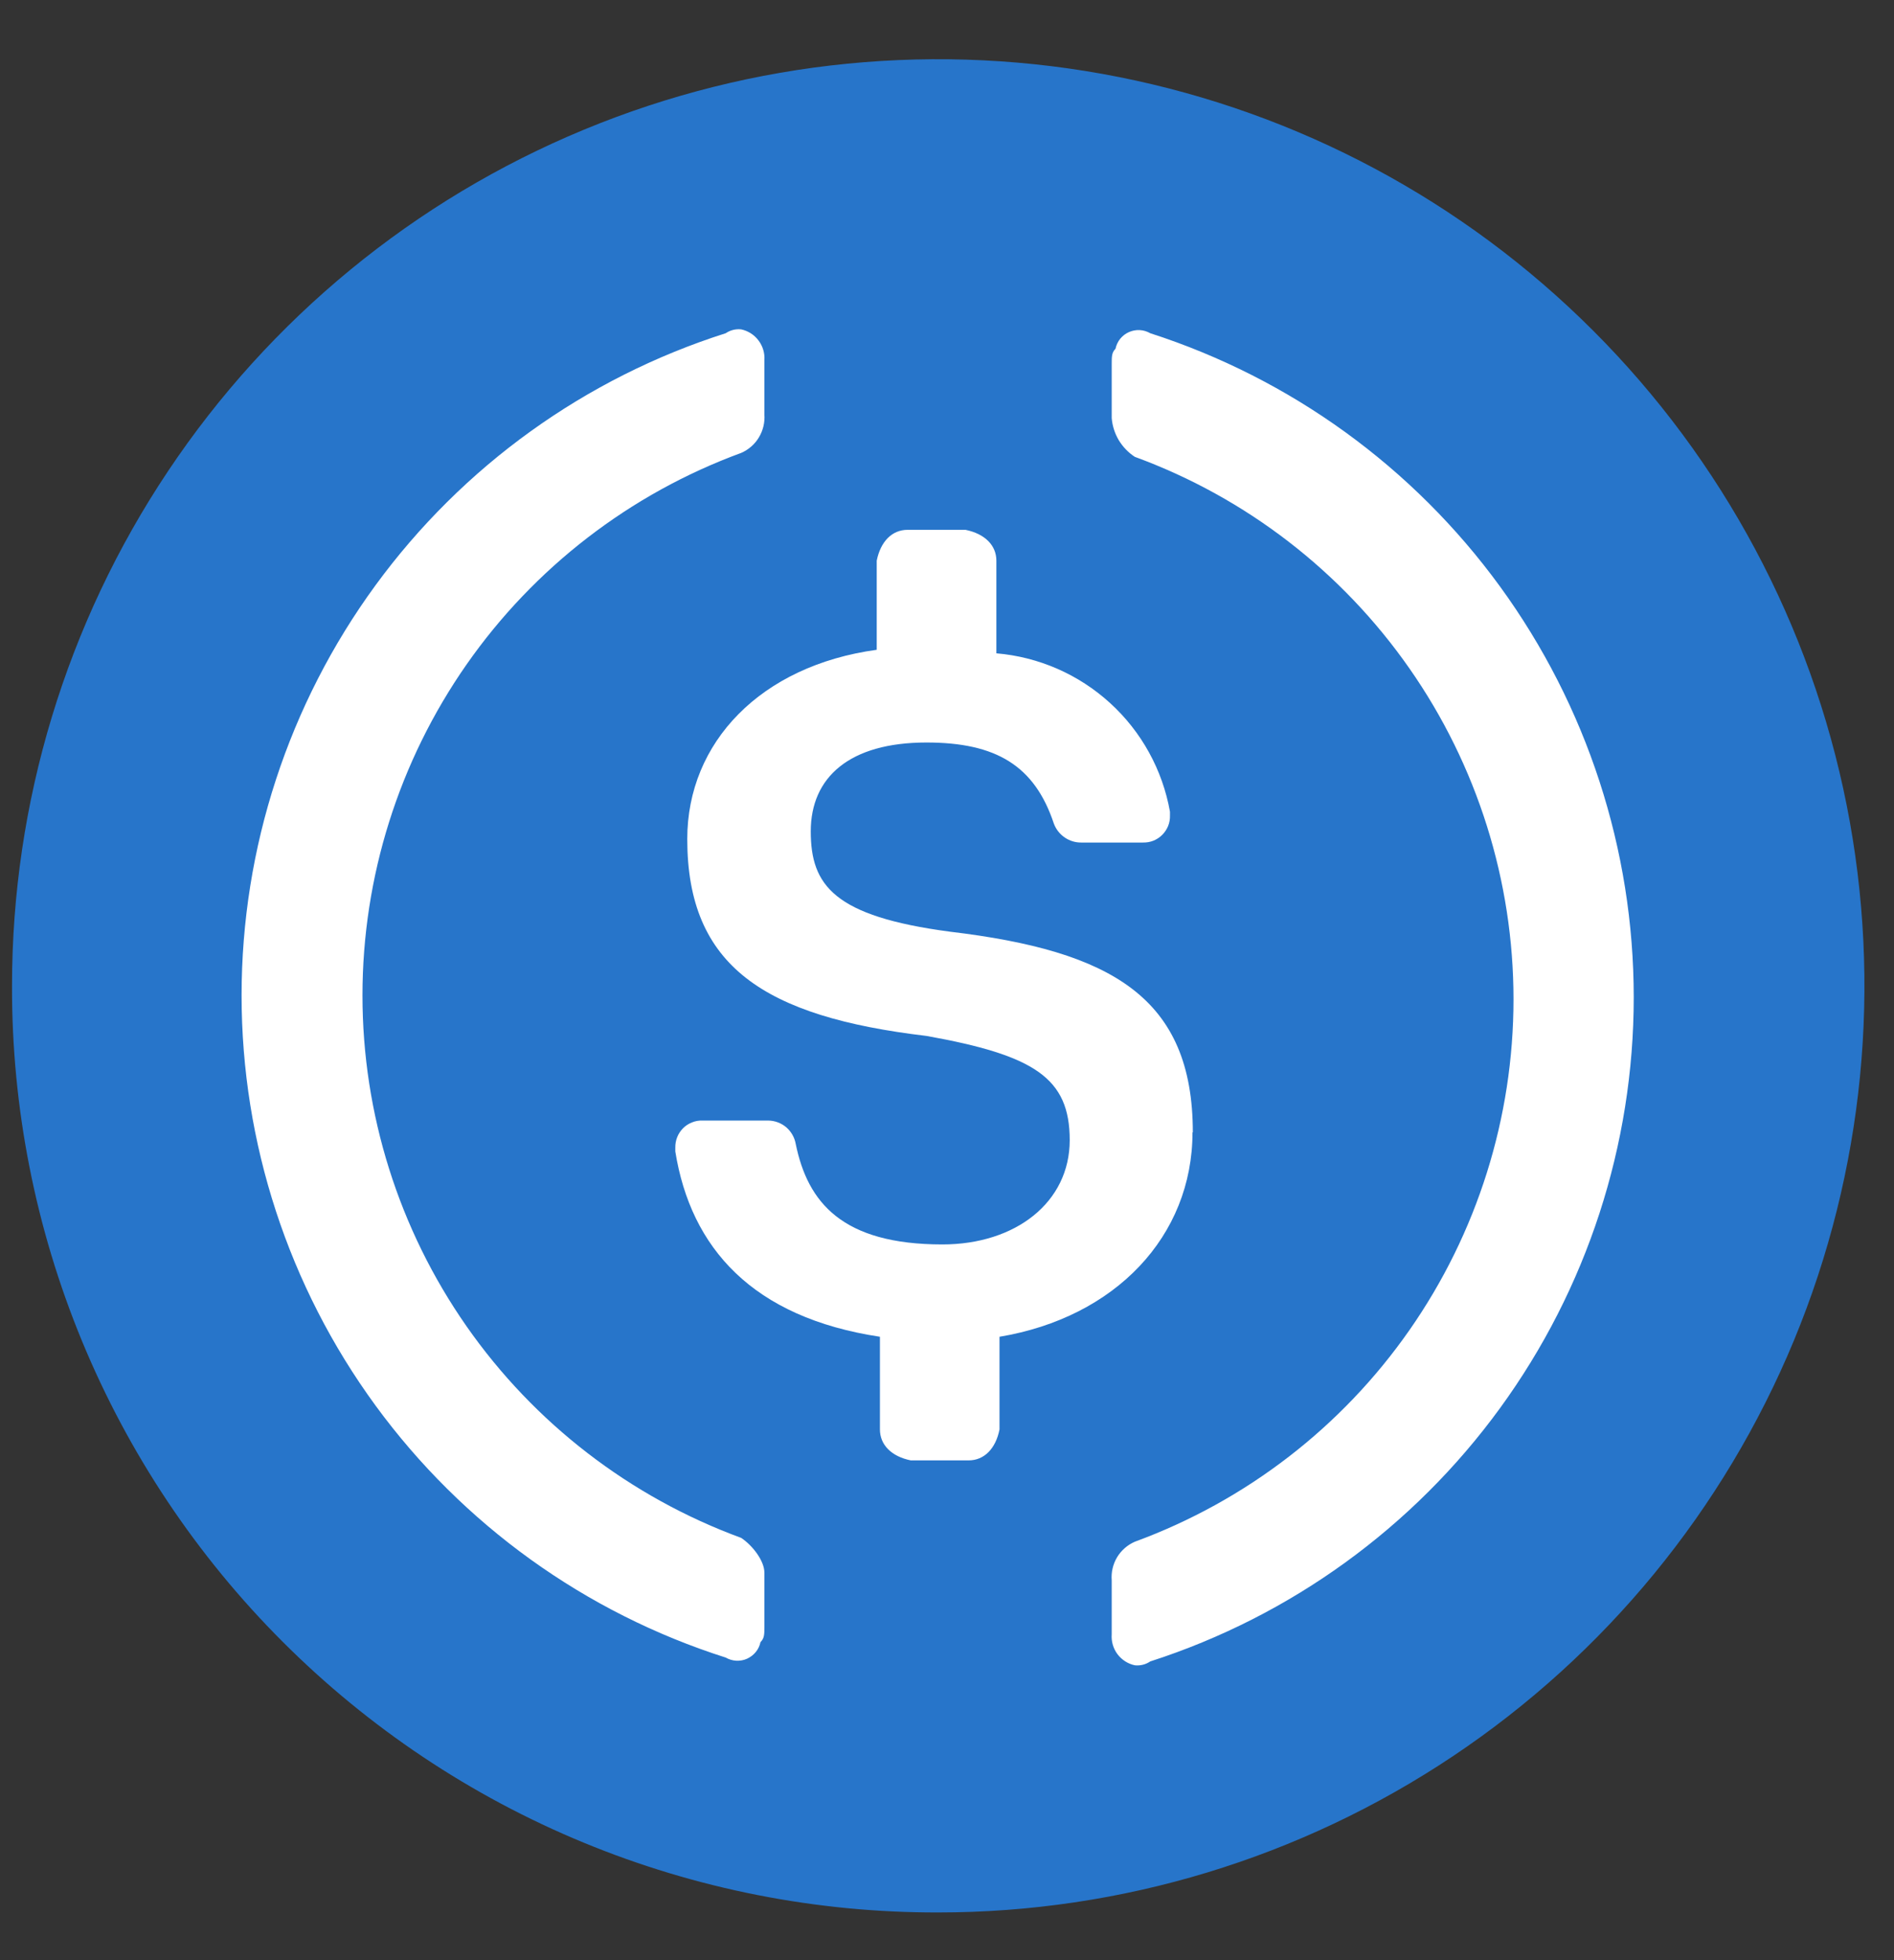 <svg width="29" height="30" viewBox="0 0 29 30" fill="none" xmlns="http://www.w3.org/2000/svg">
<rect x="0" y="0" width="29" height="30" fill="#333333" stroke="none"/>
<g clip-path="url(#clip0_4104_7839)">
<path d="M14.366 29.27C17.17 29.27 19.912 28.438 22.244 26.88C24.577 25.322 26.394 23.107 27.468 20.515C28.541 17.924 28.822 15.072 28.275 12.321C27.728 9.57 26.377 7.043 24.393 5.06C22.41 3.077 19.883 1.726 17.132 1.179C14.381 0.632 11.53 0.912 8.938 1.986C6.347 3.059 4.132 4.877 2.574 7.209C1.015 9.541 0.184 12.283 0.184 15.088C0.179 16.952 0.543 18.798 1.254 20.521C1.965 22.243 3.009 23.809 4.327 25.126C5.645 26.444 7.21 27.489 8.933 28.2C10.656 28.911 12.502 29.274 14.366 29.27V29.27Z" fill="#2775CA"/>
<path d="M18.264 17.333C18.264 15.27 17.023 14.554 14.542 14.259C12.768 14.023 12.414 13.55 12.414 12.724C12.414 11.897 13.005 11.364 14.186 11.364C15.251 11.364 15.841 11.718 16.136 12.605C16.168 12.691 16.225 12.764 16.3 12.816C16.375 12.868 16.464 12.896 16.555 12.895H17.5C17.555 12.896 17.61 12.887 17.66 12.867C17.711 12.846 17.758 12.816 17.796 12.777C17.835 12.738 17.865 12.692 17.886 12.641C17.906 12.59 17.916 12.536 17.914 12.481V12.423C17.8 11.783 17.478 11.198 16.997 10.76C16.516 10.321 15.904 10.054 15.256 9.999V8.581C15.256 8.345 15.078 8.169 14.783 8.109H13.896C13.66 8.109 13.483 8.286 13.424 8.581V9.945C11.646 10.188 10.523 11.364 10.523 12.841C10.523 14.792 11.705 15.56 14.187 15.855C15.841 16.151 16.379 16.5 16.379 17.45C16.379 18.4 15.552 19.046 14.43 19.046C12.893 19.046 12.367 18.401 12.184 17.509C12.167 17.41 12.115 17.319 12.039 17.253C11.962 17.188 11.864 17.151 11.763 17.15H10.754C10.699 17.148 10.645 17.158 10.594 17.179C10.543 17.199 10.497 17.229 10.458 17.268C10.42 17.307 10.389 17.353 10.369 17.404C10.349 17.454 10.339 17.509 10.34 17.564V17.623C10.577 19.1 11.522 20.164 13.473 20.459V21.877C13.473 22.113 13.649 22.291 13.945 22.351H14.832C15.068 22.351 15.246 22.173 15.304 21.877V20.459C17.076 20.164 18.259 18.922 18.259 17.328L18.264 17.333Z" fill="white"/>
<path d="M11.348 23.537C9.648 22.913 8.18 21.782 7.143 20.298C6.106 18.813 5.55 17.046 5.55 15.235C5.55 13.424 6.106 11.656 7.143 10.171C8.18 8.687 9.648 7.556 11.348 6.932C11.461 6.883 11.557 6.8 11.62 6.694C11.684 6.588 11.713 6.465 11.704 6.342V5.514C11.712 5.406 11.68 5.298 11.614 5.211C11.549 5.124 11.454 5.063 11.348 5.041C11.265 5.032 11.181 5.053 11.112 5.1C8.961 5.784 7.083 7.135 5.75 8.957C4.418 10.778 3.699 12.977 3.699 15.235C3.699 17.492 4.418 19.691 5.75 21.512C7.083 23.334 8.961 24.685 11.112 25.369C11.161 25.397 11.216 25.414 11.273 25.417C11.33 25.42 11.386 25.41 11.438 25.387C11.49 25.363 11.536 25.328 11.572 25.284C11.608 25.24 11.633 25.188 11.644 25.133C11.704 25.073 11.704 25.014 11.704 24.895V24.069C11.704 23.891 11.526 23.655 11.348 23.537ZM17.612 5.1C17.563 5.072 17.508 5.055 17.451 5.052C17.394 5.049 17.337 5.06 17.285 5.083C17.233 5.106 17.188 5.141 17.152 5.185C17.116 5.23 17.092 5.282 17.08 5.338C17.022 5.396 17.022 5.455 17.022 5.573V6.4C17.032 6.519 17.069 6.634 17.13 6.737C17.192 6.839 17.276 6.927 17.376 6.992C19.077 7.615 20.544 8.746 21.581 10.231C22.618 11.715 23.174 13.483 23.174 15.294C23.174 17.105 22.618 18.872 21.581 20.357C20.544 21.842 19.077 22.972 17.376 23.596C17.263 23.645 17.168 23.728 17.104 23.834C17.041 23.94 17.012 24.063 17.022 24.186V25.014C17.014 25.122 17.045 25.23 17.11 25.317C17.176 25.404 17.27 25.465 17.376 25.487C17.46 25.496 17.543 25.475 17.612 25.428C19.763 24.735 21.638 23.377 22.968 21.551C24.298 19.725 25.015 17.523 25.015 15.264C25.015 13.005 24.298 10.804 22.968 8.977C21.638 7.151 19.763 5.793 17.612 5.1V5.1Z" fill="white"/>
</g>
<defs>
<clipPath id="clip0_4104_7839">
<rect width="28.364" height="28.364" fill="white" transform="translate(0.184 0.906)"/>
</clipPath>
</defs>
</svg>
